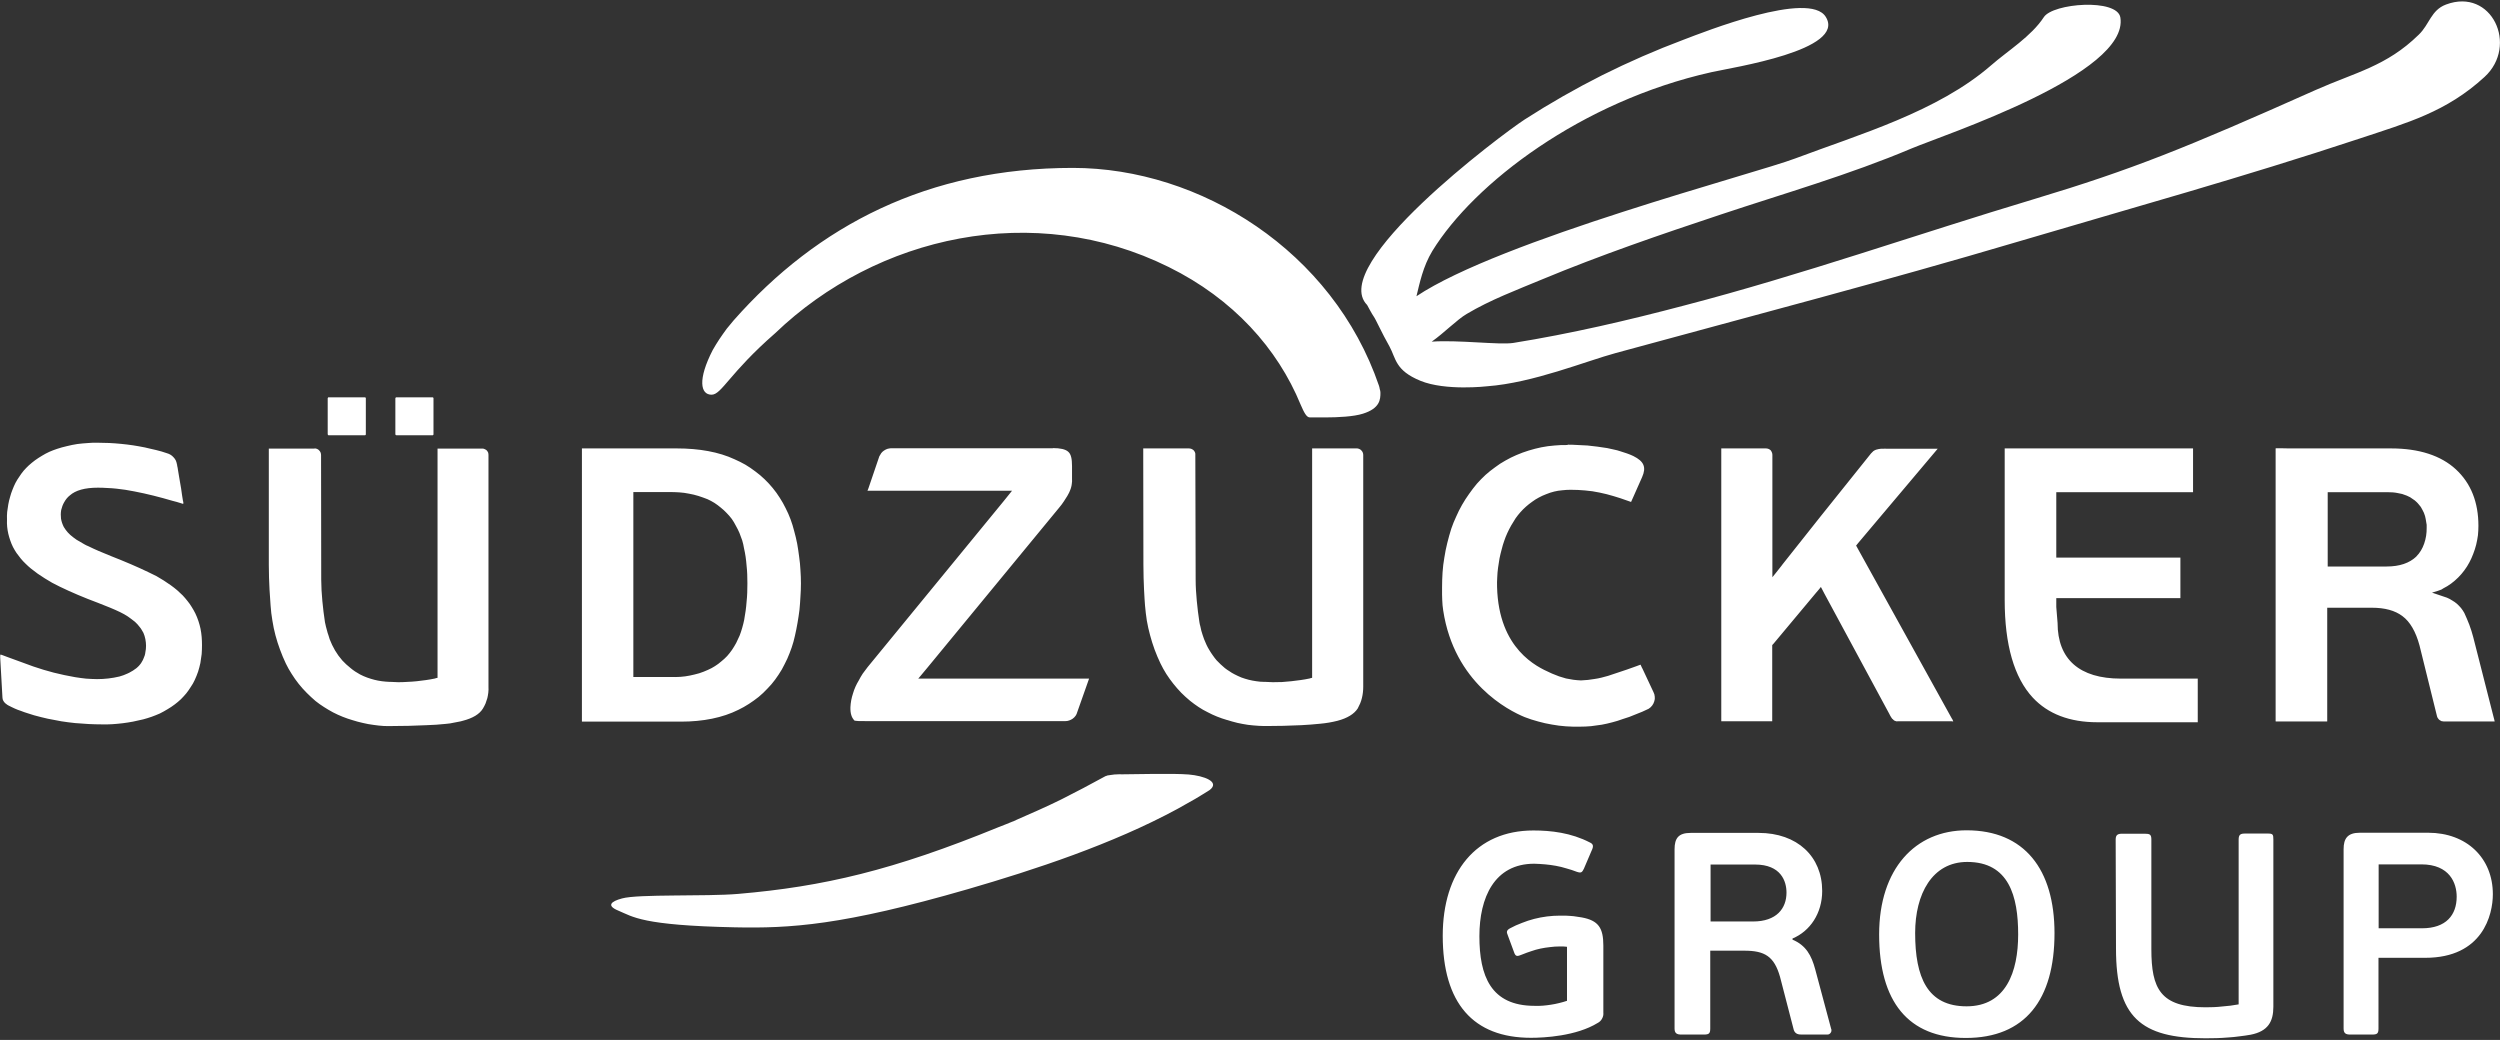 <svg version="1.2" xmlns="http://www.w3.org/2000/svg" viewBox="0 0 1541 641" width="1541" height="641">
	<rect x="0" y="0" width="1541" height="641" fill="#333333" stroke="none"/>
	<title>logo (8)-svg</title>
	<style>
		.s0 { fill: #ffffff } 
	</style>
	<g id="Südzucker">
		<path id="Layer" fill-rule="evenodd" class="s0" d="m965.9 616.9v-33.3q-0.6-0.1-1.1-0.1-0.6-0.1-1.2-0.1-0.6 0-1.1 0-0.6 0-1.2 0-2.9 0-5.9 0.4-2.9 0.3-5.8 0.9-2.9 0.6-5.7 1.6-2.8 0.9-5.5 2c-2.8 1.1-3.9 1.6-4.9-0.7l-4.1-11.1c-0.9-2-0.8-3.1 1.4-4.3q3.5-1.9 7.3-3.3 3.7-1.5 7.6-2.5 3.9-1 7.9-1.5 4-0.5 8-0.5 1.7 0 3.4 0 1.7 0.1 3.3 0.2 1.7 0.1 3.4 0.4 1.6 0.2 3.3 0.5c10.3 1.9 13.3 6.5 13.3 17.4v41.2q0.1 1-0.1 2-0.2 0.9-0.7 1.8-0.4 0.8-1.1 1.5-0.7 0.7-1.5 1.1c-13.3 8.2-33.2 9.2-41.2 9.2-35.6 0-54.4-21.3-54.4-62.9 0-39.2 20.5-64.9 55.9-64.9 10.8 0 23.2 1.4 34.8 7.4 1.9 0.9 2.6 2 1 5.2l-4.7 11c-1.1 2.2-1.6 2.8-4.3 1.9q-3.1-1.2-6.4-2.1-3.2-1-6.5-1.6-3.3-0.6-6.6-0.9-3.4-0.3-6.8-0.4c-24.6 0-33.8 20.9-33.8 44.7 0 24.3 6.9 42.9 34 42.9q2.6 0.1 5.1-0.1 2.5-0.2 5-0.6 2.6-0.4 5-1 2.5-0.6 4.9-1.4zm162.8 17.2q0.3 0.6 0.2 1.2 0 0.6-0.4 1.2-0.3 0.5-0.9 0.9-0.5 0.3-1.2 0.3h-15.8c-1.8 0-4-0.2-4.9-2.8l-8.5-32.8c-3.6-12.6-9.4-16.1-22-16.1h-21v48c0 3.2-0.9 3.7-4.1 3.7h-13.8c-2.7 0-4.1-0.8-4.1-3.7v-110.5c0-6.9 2.5-10.1 9.9-10.1h41.9c23.8 0 39.2 14.5 39.2 35.8 0 13.8-7.5 24.8-18.3 29.3v0.7c8.3 3.5 11.7 9.7 14 18.3zm-74.3-101.2v35.1h26.2c14.4 0 20.6-8 20.6-17.8 0-7-3.4-17.3-19.4-17.3zm157.3 106.9c-35.5 0-53.4-22.4-53.4-63.8 0-40.6 22.4-64.2 53.9-64.2 35.7 0 54.2 24.1 54.2 63.4 0 41-18.1 64.6-54.7 64.6zm0.9-108.5c-21.6 0-32.1 19.8-32.1 43.8 0 27.3 7.5 45.2 31.7 45.2 24.3 0 31.8-21.3 31.8-44.3 0-23.6-5.7-44.7-31.4-44.7zm188.7 89.3c0 9.1-3.3 15.1-14 17.2q-3.4 0.6-6.9 1-3.5 0.5-7 0.7-3.5 0.3-6.9 0.4-3.5 0.1-7 0.1c-40 0-55.2-13.1-55.2-55.3l-0.2-67.2c0-3 1.4-3.6 4.1-3.6h13.8c3.2 0 4.1 0.5 4.1 3.6v67.6c0 24.3 5.5 35.8 33.4 35.8q2.5 0 5.1-0.1 2.5-0.1 5.1-0.4 2.6-0.2 5.1-0.5 2.5-0.4 5.1-0.8v-101.6c0-3.1 1.2-3.7 4-3.7h13.9c3.2 0 3.5 0.5 3.5 3.7zm64.8 13.4c0 3.2-0.9 3.7-4.1 3.7h-13.3c-2.7 0-4.1-0.7-4.1-3.7v-110.6c0-6.6 2.5-10.1 10-10.1h42.1c23.8 0 39.9 15.6 39.9 37.9 0 12.6-6.2 39.2-41.7 39.2h-28.8zm26.4-101.2h-26.3v39.4h26.7c14.9 0 21.4-8.2 21.4-19.5 0-8.2-4.2-19.9-21.8-19.9zm-642.2-293.9q0.1 0.5 0.2 1 0.2 0.6 0.3 1.1 0 0.6 0.1 1.1c0 4-0.2 9.6-10.8 12.9-5.6 1.8-15.4 2.3-23.2 2.3-2.7 0-8.9 0-9.5 0-2.1 0-3.6-3.1-5.7-7.9-14.2-34.6-41.6-65.2-81.3-84.8-83-41.1-179.8-19.4-242.6 40.8-28.2 24.6-33 37.9-39.2 37.9-6.9 0-8.6-9.4 0.7-27.5q1-1.7 2-3.4 1.1-1.6 2.1-3.3 1.1-1.6 2.2-3.2 1.1-1.6 2.3-3.2c1.7-2.1 3.5-4.2 4.3-5.2 51.7-58.6 120-94 209.1-94 78.5 0 160.3 51.2 188.7 134.3q0.2 0.5 0.3 1.1zm-104.7 248.1c-2.9 1.9-5.9 3.6-8.8 5.4-2.6 1.5-6.1 3.5-11 6.2-40 21.7-88 37.5-129.3 49.5-77.4 22.4-109.4 24.2-143.6 23.5-57.4-1.2-62.7-6.5-71.8-10.3-7.5-3.1-4.4-5.7 2.3-7.5 10-2.8 51.7-1.1 71.6-2.8 52.7-4.5 95.6-14.6 160.4-41.1 3-1.1 6-2.4 9-3.6l-0.3 0.2 2.8-1.3q7-3 13.8-6.1 6.9-3.1 13.6-6.4 6.8-3.4 13.4-6.9 6.7-3.5 13.2-7.1 0.2-0.1 0.4-0.2 0.2-0.1 0.4-0.2 0.2-0.1 0.5-0.1 0.2-0.1 0.4-0.2 1-0.2 2.1-0.3 1.1-0.2 2.2-0.3 1.1-0.1 2.2-0.1 1.1-0.1 2.2 0c7.4 0 31.5-0.7 41.4 0.1 9.4 0.8 19.6 4.5 12.9 9.6zm-12.8-210.6q0.8 0 1.6 0.3 0.7 0.3 1.3 0.8 0.6 0.6 0.9 1.4 0.3 0.7 0.2 1.5l0.2 76.9q0 3.3 0.2 6.6 0.2 3.2 0.5 6.5 0.3 3.3 0.7 6.5 0.4 3.3 0.9 6.5 0.2 1.4 0.6 2.7 0.3 1.3 0.6 2.7 0.4 1.3 0.8 2.6 0.4 1.3 0.9 2.6 0.7 1.8 1.5 3.5 0.8 1.7 1.8 3.3 1 1.7 2.1 3.2 1.1 1.6 2.3 3 1.2 1.3 2.5 2.5 1.3 1.2 2.6 2.3 1.4 1.1 2.9 2 1.4 1 3 1.8 2.1 1.1 4.3 2 2.2 0.8 4.5 1.4 2.4 0.6 4.7 0.9 2.4 0.4 4.8 0.4h0.8c1.2 0 3 0.2 4.6 0.2q2.8 0 5.7-0.1 2.8-0.2 5.7-0.5 2.8-0.3 5.6-0.7 2.9-0.4 5.7-1l0.6-0.2 0.9-0.2v-141.4h27.8q0.8 0.1 1.4 0.4 0.7 0.3 1.2 0.9 0.5 0.5 0.8 1.2 0.3 0.8 0.3 1.5v142.9q0 1.8-0.2 3.5-0.2 1.8-0.6 3.4-0.4 1.7-1.1 3.4-0.7 1.6-1.5 3.1c-2.2 3.4-6.4 6-12.5 7.6q-1.3 0.3-2.6 0.6-1.3 0.3-2.6 0.5-1.4 0.2-2.7 0.4-1.3 0.2-2.7 0.3c-3.8 0.4-7.8 0.7-11.7 0.9-4 0.2-7.9 0.3-11.2 0.4-3.4 0-6.2 0.1-8.4 0.1q-3.3 0.1-6.6-0.1-3.3-0.2-6.6-0.6-3.3-0.5-6.5-1.2-3.3-0.8-6.4-1.8h-0.1q-3.1-0.9-6.1-2.1-3-1.2-5.8-2.7-2.9-1.4-5.6-3.2-2.7-1.8-5.2-3.8-2.9-2.4-5.5-5-2.6-2.7-4.9-5.6-2.3-2.9-4.3-6-2-3.2-3.6-6.5-2-4.2-3.6-8.5-1.6-4.4-2.8-8.9-1.2-4.4-2-9-0.7-4.6-1.1-9.2c-0.3-3.9-1-14.2-1-25.2l-0.1-65.4v-6.3h28.1zm-538.9 0q0.8 0 1.5 0.3 0.8 0.3 1.3 0.9 0.6 0.6 0.9 1.3 0.3 0.8 0.3 1.6l0.1 76.9q0.1 3.2 0.2 6.5 0.2 3.3 0.5 6.6 0.3 3.2 0.7 6.5 0.4 3.2 0.9 6.5 0.3 1.3 0.6 2.7 0.3 1.3 0.7 2.6 0.3 1.3 0.8 2.6 0.4 1.3 0.8 2.6 0.7 1.8 1.5 3.5 0.8 1.7 1.8 3.4 1 1.6 2.1 3.2 1.1 1.5 2.4 3 1.2 1.3 2.4 2.4 1.3 1.2 2.7 2.3 1.3 1.1 2.8 2.1 1.5 0.9 3 1.8 2.1 1.1 4.3 1.9 2.2 0.8 4.5 1.4 2.3 0.6 4.7 0.9 2.3 0.3 4.7 0.4h0.8c1.3 0 3 0.2 4.6 0.2q2.8 0 5.7-0.2 2.8-0.1 5.7-0.4 2.8-0.3 5.6-0.7 2.9-0.4 5.7-1l0.5-0.2 1-0.2v-141.3h27.8q0.7 0 1.4 0.4 0.7 0.3 1.2 0.8 0.5 0.6 0.8 1.3 0.2 0.7 0.2 1.5v142.9q0.1 1.7-0.1 3.5-0.2 1.7-0.6 3.4-0.5 1.7-1.1 3.3-0.7 1.6-1.6 3.1c-2.1 3.5-6.3 6-12.5 7.6q-1.3 0.4-2.6 0.6-1.3 0.3-2.6 0.5-1.3 0.3-2.6 0.5-1.4 0.1-2.7 0.3c-3.9 0.4-7.8 0.7-11.8 0.8-4 0.2-7.8 0.3-11.1 0.4-3.4 0.1-6.3 0.1-8.5 0.1q-3.3 0.1-6.6 0-3.3-0.2-6.6-0.7-3.2-0.4-6.5-1.2-3.2-0.7-6.3-1.7-3.1-0.9-6.1-2.1-3-1.2-5.9-2.7-2.8-1.5-5.6-3.3-2.7-1.7-5.2-3.7-2.8-2.4-5.4-5-2.7-2.7-5-5.6-2.3-2.9-4.3-6.1-2-3.1-3.6-6.4-2-4.2-3.6-8.6-1.6-4.3-2.8-8.8-1.2-4.5-1.9-9.1-0.8-4.6-1.1-9.2c-0.3-3.9-1.1-14.2-1.1-25.2v-71.6h28.2zm1337.6-229c-23.6 21.7-47.6 28.2-76.7 37.9-73.7 24.4-140.5 42.8-210.7 63.6-82.3 24.4-165.3 46.1-248.1 68.7-18.5 5-51 18.4-79.3 20.5 0 0-25.7 3-41.2-3.4-15.6-6.4-15-13.8-19-21.1-4.8-8.4-8.4-16.7-9.8-18.6-0.8-1-4-7-4-7-24.3-24.7 82.4-104.8 97.2-114.4q11.5-7.4 23.4-14.2 11.9-6.8 24.2-13 12.2-6.1 24.8-11.6 12.6-5.5 25.4-10.3c12.9-4.9 77.6-30.6 87.7-14.1 12.8 20.5-57.1 31.1-70.5 34.1-80 17.9-146.3 68.4-172 110.2-5.8 9.6-7.8 19.8-9.8 27.9 51.6-34.5 209.3-75.7 233.4-84.9 39.3-14.8 87.9-28.8 120.9-57.5 10.3-9 24.6-17.7 32.4-29.6 5.6-8.7 45.3-11.7 47.2 0.2 5.5 34.8-108.4 72.2-128.7 80.7-38.3 16.2-78.5 27.7-117.8 40.8-37 12.3-73.8 24.9-109.9 39.9-15.6 6.5-31.9 12.6-46.5 21.3-6 3.5-13.8 11.6-21.6 17.1 16-1.2 41.6 2.1 50.2 0.8 35.5-5.7 70.7-13.9 105.5-23.1 72.6-18.9 143.7-44 215.7-65.6 60.2-18.1 93.4-31.5 173.4-67.2 24.5-10.9 43.7-14.6 63.6-34.1 6.7-6.4 7.5-15.1 16.8-18.6 28.2-10.6 44.8 25.3 23.8 44.6zm-1306.6 220.9h-22.2q-0.1 0-0.3 0-0.1-0.1-0.2-0.2-0.1 0-0.1-0.2-0.1-0.1-0.1-0.2v-22.2q0-0.1 0.1-0.2 0-0.2 0.1-0.3 0.1 0 0.2-0.1 0.2 0 0.3 0h22.2q0.1 0 0.2 0 0.1 0.1 0.2 0.2 0.1 0.1 0.2 0.2 0 0.1 0 0.2v22.2q0 0.1 0 0.2-0.1 0.2-0.2 0.2-0.1 0.1-0.2 0.2-0.1 0-0.2 0zm41.7 0h-22.2c-0.6 0-0.7-0.6-0.7-0.6v-22.2q0-0.1 0.1-0.2 0-0.2 0.1-0.2 0.1-0.1 0.2-0.2 0.2 0 0.3 0h22.2q0.1 0 0.2 0 0.1 0.1 0.2 0.2 0.1 0.1 0.2 0.2 0 0.1 0 0.2v22.2q0 0.1 0 0.2-0.1 0.2-0.2 0.2-0.1 0.1-0.2 0.2-0.1 0-0.2 0zm1270.5 173.9c0.1 0.6 0.6 2 0.6 2.4q0 0 0 0.1-0.1 0-0.1 0 0 0 0 0-0.1 0-0.1 0h-0.2q-0.2 0-0.4 0-0.2 0-0.4 0-0.2 0-0.4 0-0.2 0-0.4 0h-29.5q-0.6 0-1.3-0.2-0.6-0.3-1.2-0.7-0.5-0.4-0.9-1-0.4-0.5-0.6-1.2l-10.8-43.7c-2.3-8.6-5.9-14.7-10.5-18.1-4.6-3.5-10.9-5.2-18.9-5.2h-27.5v69.9c0 0.2 0 0.2-0.1 0.2q-0.2 0-0.5 0-0.3 0-0.5 0-0.3 0-0.5 0-0.3 0-0.5 0c-2.1 0-29.1 0-29.6 0 0 0-0.1 0-0.1-0.2v-168c0 0 0-0.2 0.2-0.2h3c2.5 0.1 5.8 0.1 9.2 0.1h58.7c17.3 0 30.8 4.4 40 12.9 9.3 8.6 13.9 20.3 13.9 34.8q0 3-0.3 5.9-0.4 2.9-1.1 5.8-0.7 2.8-1.8 5.6-1 2.7-2.4 5.3-1.3 2.5-3.1 4.9-1.7 2.3-3.7 4.3-2.1 2.1-4.4 3.8-2.3 1.7-4.9 3l-1.1 0.7-2.2 0.8-3.6 1.1 8.3 2.8 0.9 0.3q1.7 0.7 3.2 1.7 1.6 0.9 3 2.1 1.3 1.2 2.5 2.6 1.1 1.4 2 3 0.8 1.8 1.6 3.6 0.8 1.9 1.5 3.7 0.7 1.9 1.3 3.8 0.6 1.9 1.1 3.8zm-47.6-99.3c4.2-4.1 6.4-10.9 6.3-17.5q0-0.9 0-1.9-0.1-0.9-0.3-1.8-0.1-0.9-0.3-1.8-0.2-0.9-0.4-1.8-0.3-1-0.7-2-0.4-0.9-0.9-1.8-0.5-0.9-1-1.8-0.6-0.8-1.3-1.6-0.7-0.9-1.6-1.7-0.8-0.8-1.8-1.4-0.9-0.7-1.9-1.3-1-0.5-2.1-1-1.4-0.5-2.8-1-1.5-0.4-2.9-0.6-1.5-0.3-3-0.4-1.4-0.1-2.9-0.1h-37.1v45.8h36.3c8 0 14.1-2.1 18.4-6.2zm-1429.2-70c4.5 0 9.3 0.2 14.3 0.7q1.8 0.2 3.7 0.4 1.8 0.3 3.7 0.5 1.8 0.3 3.6 0.6 1.8 0.4 3.7 0.7 1.7 0.4 3.4 0.8 1.8 0.4 3.5 0.8 1.7 0.5 3.4 0.9 1.7 0.5 3.4 1.1 1.1 0.3 2.1 0.9 1 0.6 1.8 1.5 0.8 0.8 1.4 1.9 0.5 1.1 0.7 2.2 0 0.1 0.1 0.2l3.7 22.3q0.1 0.4 0.1 0.8 0 0.2 0.1 0.4 0 0.1 0 0.3 0 0.2 0 0.4-0.1 0.2-0.1 0.3c-2.8-0.9-5.6-1.7-6.6-1.9-7.8-2.3-15.7-4.3-23.5-5.8q-2.8-0.5-5.6-1-2.7-0.4-5.5-0.7-2.8-0.3-5.6-0.4-2.9-0.2-5.7-0.2c-8.1 0-13.8 1.6-17.4 4.8-1.4 1.1-2.5 2.5-3.4 4.1-0.9 1.5-1.5 3.2-1.9 4.9-0.3 1.8-0.3 3.6-0.1 5.3 0.3 1.8 0.9 3.5 1.7 5.1q0.6 0.9 1.2 1.8 0.6 0.8 1.3 1.6 0.8 0.8 1.5 1.5 0.8 0.7 1.7 1.4 1.1 0.8 2.2 1.6 1.2 0.7 2.4 1.4 1.2 0.8 2.4 1.4 1.2 0.7 2.5 1.2c3.8 1.9 8.5 3.9 14 6.1 8.4 3.3 16.2 6.6 23.2 10q2.4 1.1 4.7 2.3 2.3 1.3 4.5 2.7 2.2 1.4 4.3 2.9 2.1 1.5 4.1 3.2 1.7 1.5 3.3 3.1 1.6 1.7 3 3.5 1.4 1.7 2.6 3.7 1.2 1.9 2.2 3.9 1.1 2.3 1.9 4.7 0.8 2.4 1.3 4.8 0.5 2.5 0.7 5 0.2 2.5 0.2 5 0 2.8-0.2 5.6-0.3 2.7-0.8 5.5-0.6 2.7-1.4 5.3-0.9 2.6-2.1 5.2-1 2.2-2.4 4.2-1.3 2.1-2.8 4-1.6 1.9-3.3 3.6-1.8 1.7-3.8 3.2-2.1 1.6-4.5 3-2.3 1.4-4.7 2.6-2.5 1.1-5 2-2.6 0.9-5.2 1.6-3.2 0.8-6.3 1.4-3.2 0.6-6.4 1-3.3 0.4-6.5 0.6-3.2 0.2-6.5 0.1c-5.2 0-10.7-0.3-16.3-0.8q-2.2-0.2-4.3-0.5-2.1-0.3-4.2-0.6-2.1-0.4-4.2-0.8-2.2-0.4-4.2-0.8-2.1-0.5-4.2-1-2.1-0.5-4.2-1.1-2-0.6-4.1-1.3-2-0.6-4-1.4-1-0.3-2-0.7-0.9-0.4-1.9-0.8-0.9-0.4-1.9-0.9-0.9-0.4-1.8-0.9c-0.4-0.2-3.8-1.9-3.8-5 0-0.6-1.2-20.8-1.4-24.9 0-1.2 0.1-1.5 0.2-1.5q0.1 0 0.1 0 0.1 0 0.2 0 0.1 0 0.1 0.1 0.1 0 0.2 0l4 1.5c5.1 1.8 12.7 4.7 15.6 5.7 4.1 1.4 8.3 2.7 12.6 3.8 4.3 1.1 8.7 2 13.2 2.8q1.7 0.3 3.4 0.5 1.6 0.2 3.3 0.4 1.7 0.1 3.4 0.2 1.7 0.1 3.4 0.1 1.8 0 3.5-0.1 1.8-0.1 3.5-0.3 1.7-0.2 3.4-0.5 1.7-0.3 3.4-0.7 1.3-0.4 2.5-0.8 1.2-0.5 2.4-1 1.2-0.5 2.3-1.2 1.2-0.6 2.2-1.4 1-0.6 1.8-1.4 0.8-0.7 1.5-1.6 0.7-0.8 1.2-1.8 0.6-0.9 1-2 0.4-0.9 0.7-1.8 0.3-1 0.4-2 0.2-0.9 0.3-1.9 0.1-1 0.1-2 0-1-0.1-2-0.1-1.1-0.3-2.1-0.2-1-0.5-2-0.3-0.9-0.7-1.9-0.5-0.9-1.1-1.9-0.5-0.9-1.2-1.7-0.7-0.9-1.4-1.7-0.7-0.8-1.5-1.5-1.1-0.9-2.2-1.7-1.1-0.8-2.2-1.6-1.2-0.7-2.3-1.4-1.2-0.7-2.5-1.3c-3.7-1.8-8.2-3.6-13.6-5.7-8.6-3.2-16.6-6.6-23.6-10q-2.4-1.2-4.7-2.4-2.3-1.3-4.5-2.7-2.2-1.4-4.4-2.9-2.1-1.6-4.2-3.2-1.7-1.4-3.2-2.9-1.6-1.5-3-3.2-1.3-1.6-2.6-3.4-1.2-1.8-2.2-3.7-1-2-1.7-4.1-0.7-2-1.2-4.1-0.5-2.2-0.7-4.3-0.2-2.2-0.1-4.4-0.1-2.4 0.1-4.7 0.3-2.4 0.7-4.7 0.4-2.3 1.1-4.6 0.6-2.3 1.5-4.5 0.8-2.1 1.8-4.1 1.1-2.1 2.4-3.9 1.2-1.9 2.7-3.7 1.5-1.7 3.1-3.2 1.9-1.7 3.9-3.2 2.1-1.5 4.3-2.8 2.1-1.3 4.5-2.4 2.3-1 4.7-1.8 3-1 6.1-1.7 3.2-0.8 6.4-1.3 3.2-0.4 6.4-0.6 3.2-0.3 6.4-0.2zm52.4 35.5c-1.3-9.3-3-19.9-3.7-22.3v-0.2c0.6 2.2 2.5 13.7 3.9 23.3zm246-32h58.3c14.1 0 26.1 2.2 35.8 6.7q3.4 1.5 6.6 3.3 3.2 1.9 6.2 4.2 3 2.2 5.7 4.8 2.7 2.6 5 5.4 2.4 2.9 4.4 6.1 2 3.1 3.6 6.4 1.7 3.3 3 6.8 1.3 3.5 2.2 7.1 1.1 3.9 1.9 8 0.7 4 1.2 8 0.6 4.1 0.8 8.2 0.3 4.1 0.3 8.2 0 4.1-0.3 8.1-0.2 4.1-0.6 8.2-0.5 4-1.2 8-0.7 4.1-1.6 8-0.8 3.7-2 7.2-1.2 3.5-2.7 6.9-1.6 3.4-3.4 6.7-1.9 3.2-4.1 6.2-2.2 3-4.8 5.6-2.5 2.7-5.4 5.1-2.9 2.3-6 4.3-3.1 2-6.4 3.6c-9.8 4.9-21.8 7.3-35.4 7.3h-61.1zm31.7 140.9h23.2q2.9 0.1 5.9-0.1 2.9-0.2 5.8-0.8 2.9-0.6 5.7-1.4 2.8-0.9 5.4-2.1 2.3-1 4.3-2.3 2.1-1.3 3.9-2.9 1.9-1.5 3.6-3.3 1.6-1.8 3-3.8 1.4-2.1 2.6-4.3 1.1-2.2 2.1-4.5 0.9-2.3 1.6-4.8 0.7-2.4 1.2-4.8 0.5-2.8 0.9-5.6 0.4-2.8 0.6-5.7 0.3-2.8 0.4-5.6 0.1-2.9 0.1-5.7 0-2.7-0.1-5.5-0.1-2.7-0.4-5.4-0.2-2.7-0.6-5.5-0.4-2.7-1-5.3-0.4-2.5-1.1-4.8-0.8-2.4-1.7-4.6-1-2.3-2.2-4.4-1.1-2.2-2.5-4.2-1.5-2-3.2-3.7-1.7-1.8-3.6-3.3-1.9-1.6-3.9-2.9-2.1-1.3-4.3-2.3-2.8-1.1-5.6-2-2.9-0.9-5.8-1.4-2.9-0.6-5.9-0.8-3-0.2-5.9-0.2h-22.5zm698.1-140.9q0.8 0 1.6 0.3 0.7 0.3 1.3 0.8 0.5 0.6 0.8 1.4 0.3 0.7 0.3 1.5v75.4l2.1-2.6 3.4-4.3 0.9-1.2 23.4-29.5 31-38.7q0.3-0.4 0.7-0.7 0.3-0.4 0.7-0.7 0.4-0.3 0.8-0.5 0.5-0.2 0.9-0.4 0.8-0.2 1.6-0.4 0.8-0.1 1.5-0.2 0.8 0 1.6 0 0.8-0.1 1.6 0h31.7l-49 58.1-0.8 1-0.5 0.6 0.4 0.7 0.6 1.1 57.9 104.6 0.3 0.5q0.1 0.1 0.2 0.3 0.1 0.2 0.2 0.4 0.1 0.2 0.1 0.4 0.1 0.1 0.2 0.3-0.1 0-0.2 0.1-0.1 0-0.1 0-0.1 0-0.2 0-0.1-0.1-0.1-0.1h-33.7q-0.5 0.1-0.9 0-0.4-0.1-0.8-0.3-0.4-0.1-0.7-0.4-0.4-0.3-0.6-0.6-0.1 0-0.1-0.1 0 0-0.1 0 0 0 0-0.1-0.1 0-0.1 0-0.2-0.4-0.5-0.7-0.2-0.4-0.5-0.8-0.2-0.3-0.4-0.7-0.2-0.4-0.4-0.8l-40.1-74.3-1.3-2.5-0.8-1.5-1.1 1.4-1.8 2.1-26.4 31.6-0.5 0.5-0.2 0.3v46.9h-31.4q0-0.4 0-1.2v-167c0.9 0 27.3 0 27.5 0zm263.3 0v27h-84.3v40.3h76.5v25h-76.5v5.5l0.8 9.8c0 22.4 13.5 34.3 39 34.3 1.1 0 46.8 0 47 0h0.4v26.9h-61.9c-17 0-30.4-5.1-39.8-15.2-11.5-12.4-17.3-32.6-17.3-60.1 0-2.9 0-93.5 0-93.5zm-385.5-2.3q3 0 6.1 0.2 3.1 0.1 6.1 0.3 3.1 0.3 6.1 0.7 3.1 0.4 6.1 0.9 2.1 0.4 4.1 0.9 2.1 0.4 4.1 1.1 2 0.6 4 1.3 2 0.7 3.9 1.6c6.6 3.3 8.1 6.9 5.4 13-2.7 6.2-5.5 12.3-5.5 12.4-0.5 1.1-1.1 2.4-1.3 2.9-0.5-0.2-1.5-0.5-2.3-0.8q-2.1-0.8-4.3-1.5-2.1-0.7-4.2-1.3-2.2-0.6-4.3-1.2-2.2-0.5-4.4-1-2.2-0.4-4.4-0.8-2.2-0.3-4.5-0.5-2.2-0.2-4.4-0.3-2.3-0.1-4.5-0.1-2.6 0-5.1 0.3-2.6 0.2-5 0.8-2.5 0.6-4.9 1.6-2.4 0.9-4.6 2.1-2.1 1.1-4.1 2.6-2 1.4-3.8 3-1.8 1.6-3.4 3.4-1.6 1.8-3 3.8-1.4 2.2-2.7 4.4-1.3 2.3-2.4 4.7-1.1 2.4-1.9 4.8-0.9 2.5-1.5 5-0.8 2.9-1.4 5.8-0.5 2.9-0.9 5.8-0.4 3-0.5 5.9-0.2 3-0.1 5.9c1 38.5 24.8 49.3 32.6 52.8l1.3 0.6q2.1 0.9 4.3 1.7 2.1 0.7 4.3 1.3 2.3 0.5 4.5 0.8 2.3 0.3 4.6 0.4h0.2q2.1-0.1 4.2-0.3 2.1-0.3 4.2-0.6 2.1-0.3 4.1-0.8 2.1-0.5 4.1-1.1l5.4-1.8c4.2-1.4 8.2-2.7 11.9-4.1l2.7-1 0.2 0.3q0.1 0.3 0.2 0.5 0.1 0.3 0.3 0.6 0.1 0.2 0.2 0.5 0.2 0.3 0.3 0.5c0.1 0.2 4.2 8.9 6.8 14.5q0.7 1.3 0.8 2.8 0.2 1.5-0.3 2.9-0.4 1.4-1.3 2.6-0.9 1.2-2.2 2-1.9 0.9-3.9 1.8-2 0.8-4 1.6-2 0.8-4 1.6-2 0.7-4 1.3-3.2 1.2-6.4 2-3.3 0.9-6.6 1.5-3.3 0.5-6.6 0.9-3.4 0.3-6.7 0.3-4.4 0.1-8.7-0.2-4.4-0.3-8.7-1.1-4.3-0.7-8.5-1.9-4.2-1.1-8.3-2.7c-10-4.1-43.4-21.1-50.2-65.7q-0.2-1.6-0.4-3.2-0.1-1.6-0.2-3.2-0.1-1.6-0.1-3.3 0-1.6 0-3.2v-1.4q0-4.6 0.3-9.2 0.3-4.6 1.1-9.1 0.7-4.6 1.8-9 1.1-4.5 2.5-8.9 1.3-3.8 3-7.4 1.6-3.7 3.6-7.2 2-3.5 4.3-6.7 2.3-3.3 4.9-6.4 2.5-2.8 5.3-5.4 2.8-2.5 5.9-4.7 3-2.3 6.3-4.1 3.3-1.9 6.8-3.4 3.7-1.6 7.6-2.8 3.9-1.2 7.8-2 4-0.8 8.1-1.1 4-0.4 8.1-0.3zm-317.3 2.1c4.5 0 7.7 0.7 9.4 2.2 1.8 1.5 2.4 4.4 2.4 8.9v8.2q0.1 1.2-0.1 2.4-0.1 1.2-0.4 2.3-0.3 1.2-0.8 2.3-0.4 1.1-1 2.1-0.6 1.2-1.3 2.2-0.7 1.1-1.4 2.2-0.7 1-1.4 2-0.8 1-1.6 2l-81.1 98.5-4 4.8-1.7 2h105.3l-0.2 0.6-7.1 20.1q-0.3 1.2-1 2.2-0.8 1.1-1.8 1.8-1 0.7-2.2 1.1-1.1 0.4-2.4 0.4h-121.4c-5.2 0-8.1 0-8.7-0.5-1.5-1.8-2.4-4-2.3-8.1q0.1-2.1 0.5-4.3 0.4-2.1 1.1-4.2 0.6-2.1 1.5-4.1 0.9-2 2-3.8 0.6-1.1 1.2-2.2 0.7-1 1.3-2.1 0.7-1 1.5-2 0.7-1 1.5-2l83.7-102.1 3.7-4.6 1.6-2h-89.1c0.2-0.5 0.4-1 0.6-1.5l6.7-19.7q0.5-1 1.2-2 0.7-0.9 1.6-1.5 1-0.7 2.1-1.1 1.1-0.3 2.2-0.4h99.9z"/>
	</g>
</svg>